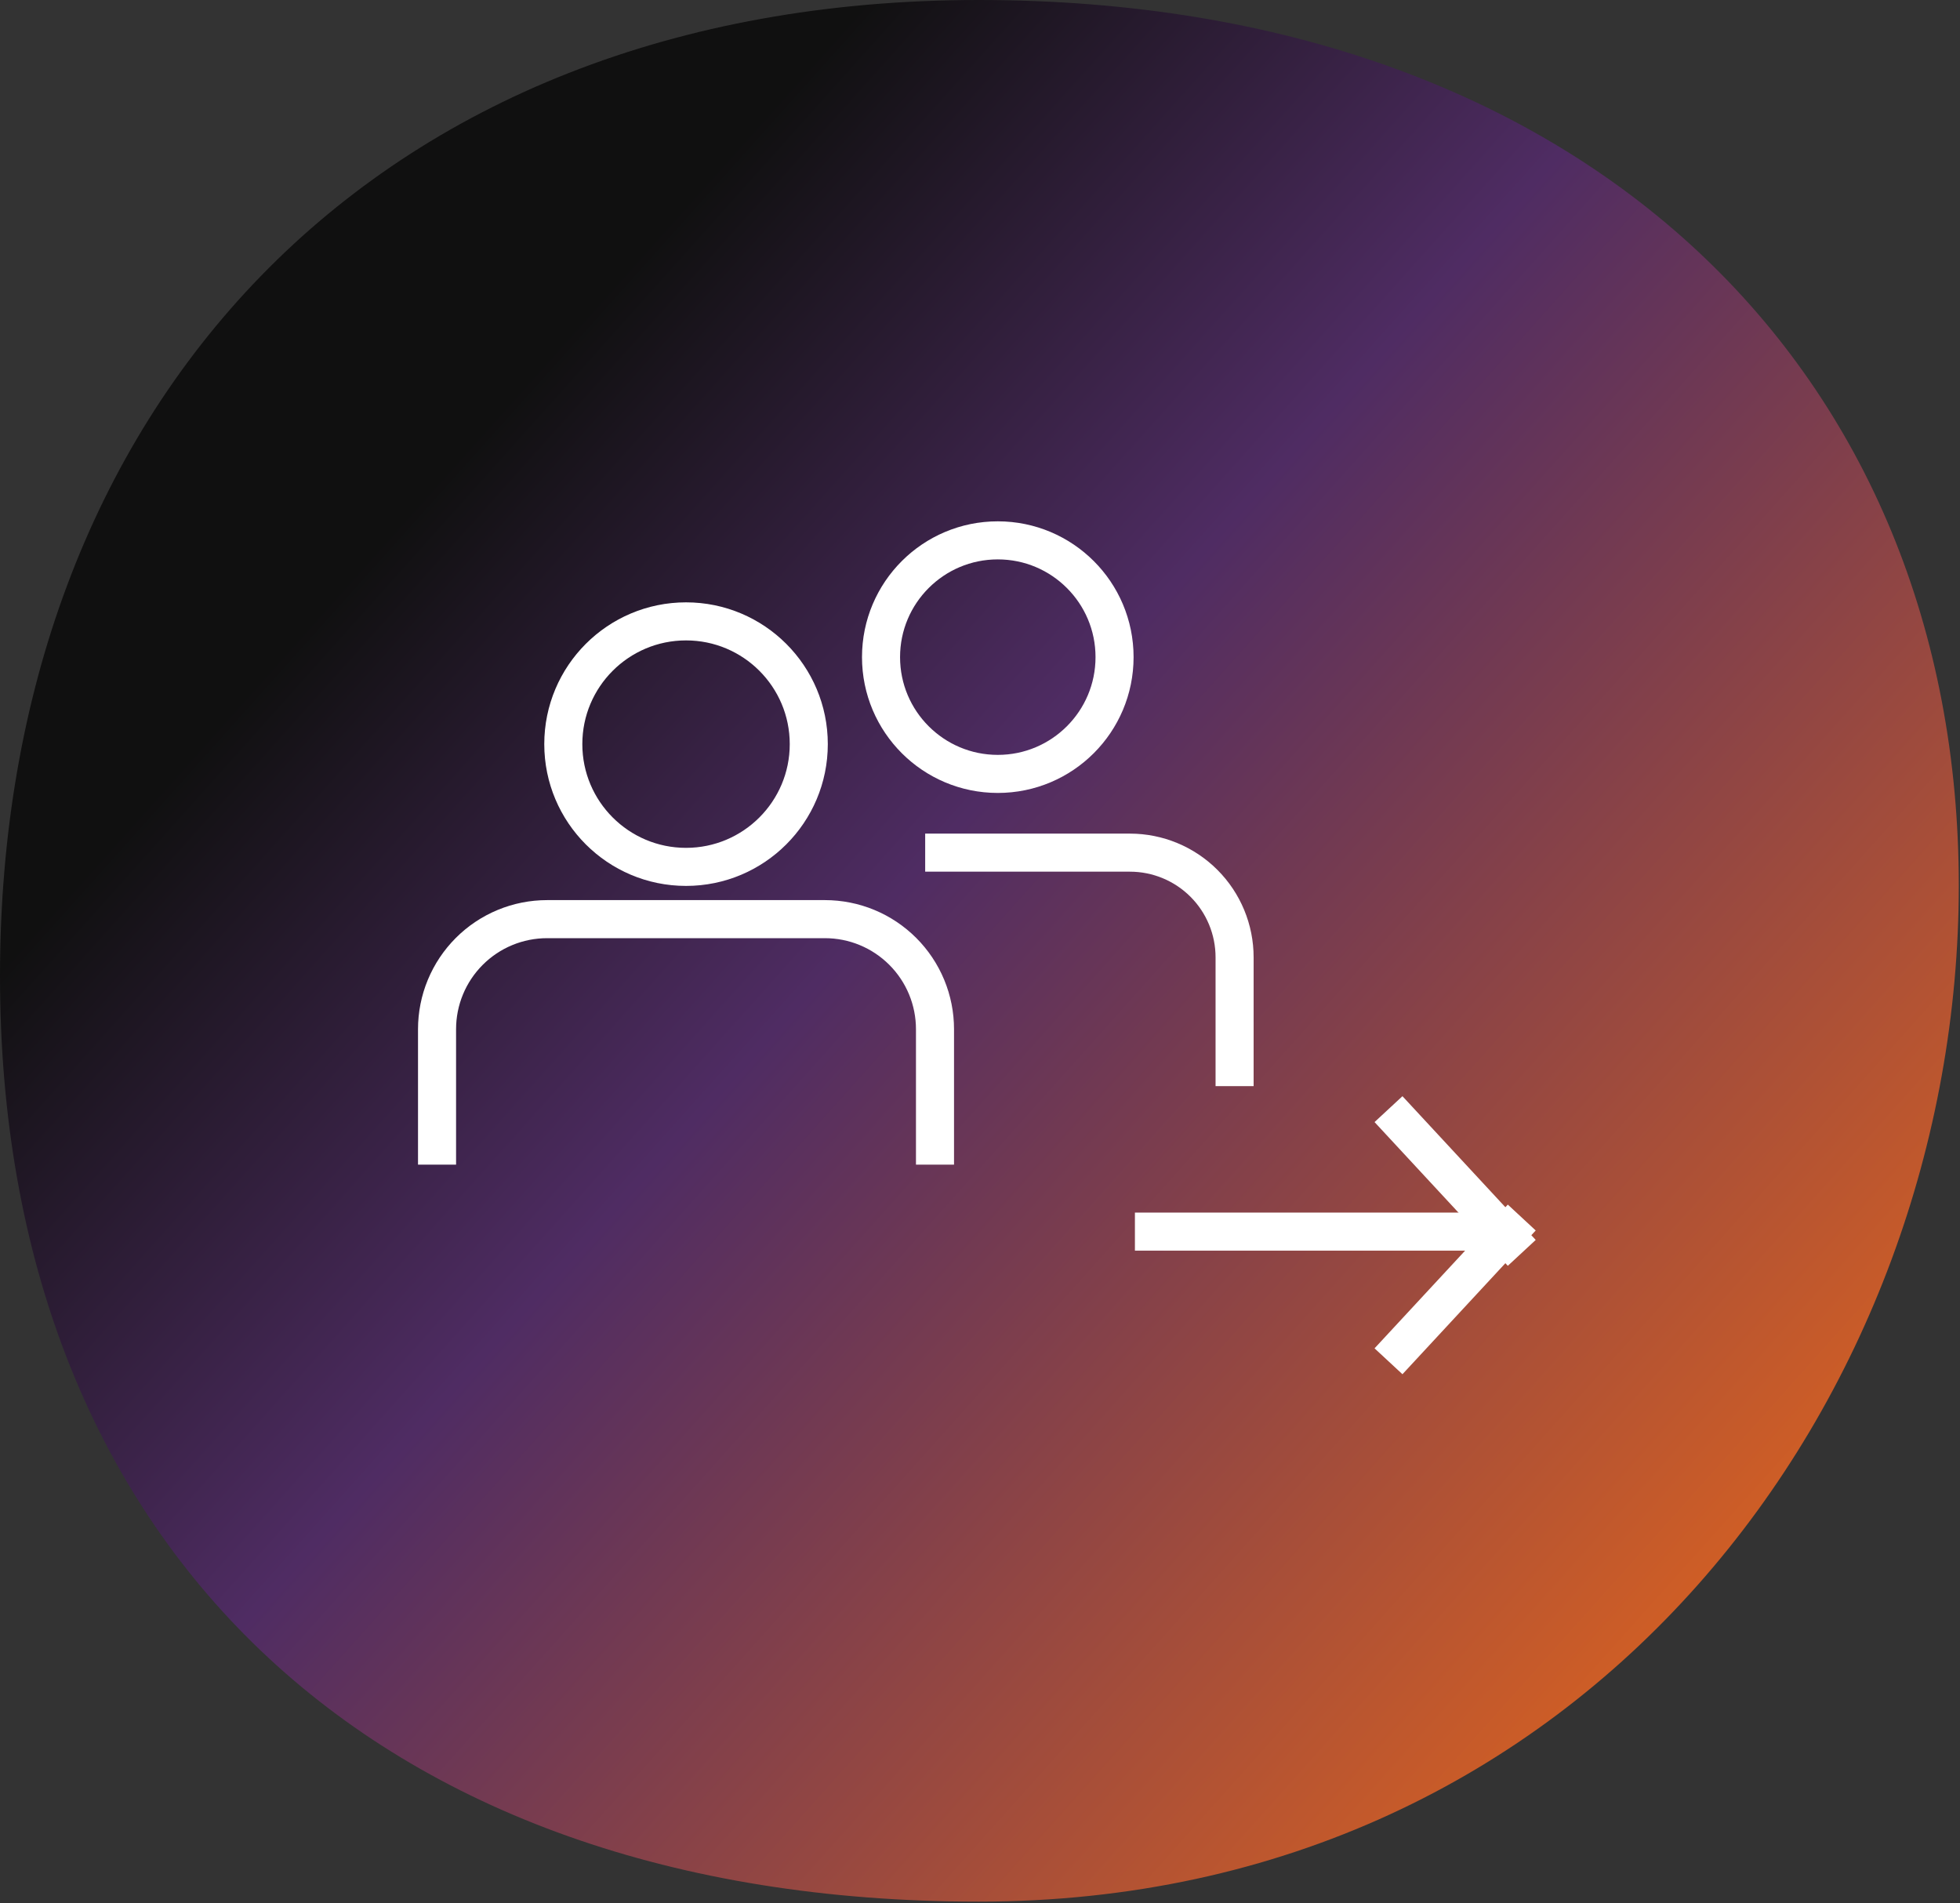 <svg width="103" height="100" viewBox="0 0 103 100" fill="none" xmlns="http://www.w3.org/2000/svg">
<rect x="0" y="0" width="103" height="100" fill="#333333" stroke="none"/>
<g clip-path="url(#clip0_104_95)">
<path d="M51.436 0C83.489 0 102.936 19.668 102.936 46.526C102.936 73.384 83.488 99.92 51.436 99.92C19.384 99.92 0 80.948 0 51.281C0 21.614 19.383 0 51.436 0Z" fill="url(#paint0_linear_104_95)"/>
<path d="M59.641 64.715H79.654" stroke="white" stroke-width="2" stroke-miterlimit="10"/>
<path d="M72.967 71.528L79.97 63.975" stroke="white" stroke-width="2" stroke-miterlimit="10"/>
<path d="M72.967 58.279L79.97 65.832" stroke="white" stroke-width="2" stroke-miterlimit="10"/>
<path d="M48.619 44.802H59.379C60.838 44.802 62.237 45.382 63.268 46.413C64.3 47.445 64.879 48.844 64.879 50.302V57.071" stroke="white" stroke-width="2" stroke-miterlimit="10"/>
<path d="M52.435 40.665C55.824 40.665 58.571 37.918 58.571 34.529C58.571 31.14 55.824 28.393 52.435 28.393C49.046 28.393 46.299 31.14 46.299 34.529C46.299 37.918 49.046 40.665 52.435 40.665Z" stroke="white" stroke-width="2" stroke-miterlimit="10"/>
<path d="M49.135 61.196V54.08C49.135 53.32 48.986 52.568 48.695 51.866C48.404 51.164 47.978 50.527 47.441 49.99C46.904 49.453 46.266 49.026 45.565 48.736C44.863 48.445 44.111 48.296 43.351 48.296H28.751C27.991 48.296 27.239 48.445 26.537 48.736C25.836 49.026 25.198 49.453 24.661 49.99C24.124 50.527 23.698 51.164 23.407 51.866C23.116 52.568 22.967 53.32 22.967 54.08V61.196" stroke="white" stroke-width="2" stroke-miterlimit="10"/>
<path d="M36.052 45.55C39.614 45.55 42.502 42.662 42.502 39.1C42.502 35.538 39.614 32.65 36.052 32.65C32.49 32.65 29.602 35.538 29.602 39.1C29.602 42.662 32.49 45.55 36.052 45.55Z" stroke="white" stroke-width="2" stroke-miterlimit="10"/>
</g>
<defs>
<linearGradient id="paint0_linear_104_95" x1="16.826" y1="18.494" x2="109.431" y2="101.424" gradientUnits="userSpaceOnUse">
<stop offset="0.073" stop-color="#101010"/>
<stop offset="0.334" stop-color="#4F2C63"/>
<stop offset="0.795" stop-color="#D25F24"/>
<stop offset="0.996" stop-color="#8E4C5A"/>
</linearGradient>
<clipPath id="clip0_104_95">
<rect width="102.938" height="99.921" fill="white"/>
</clipPath>
</defs>
</svg>
